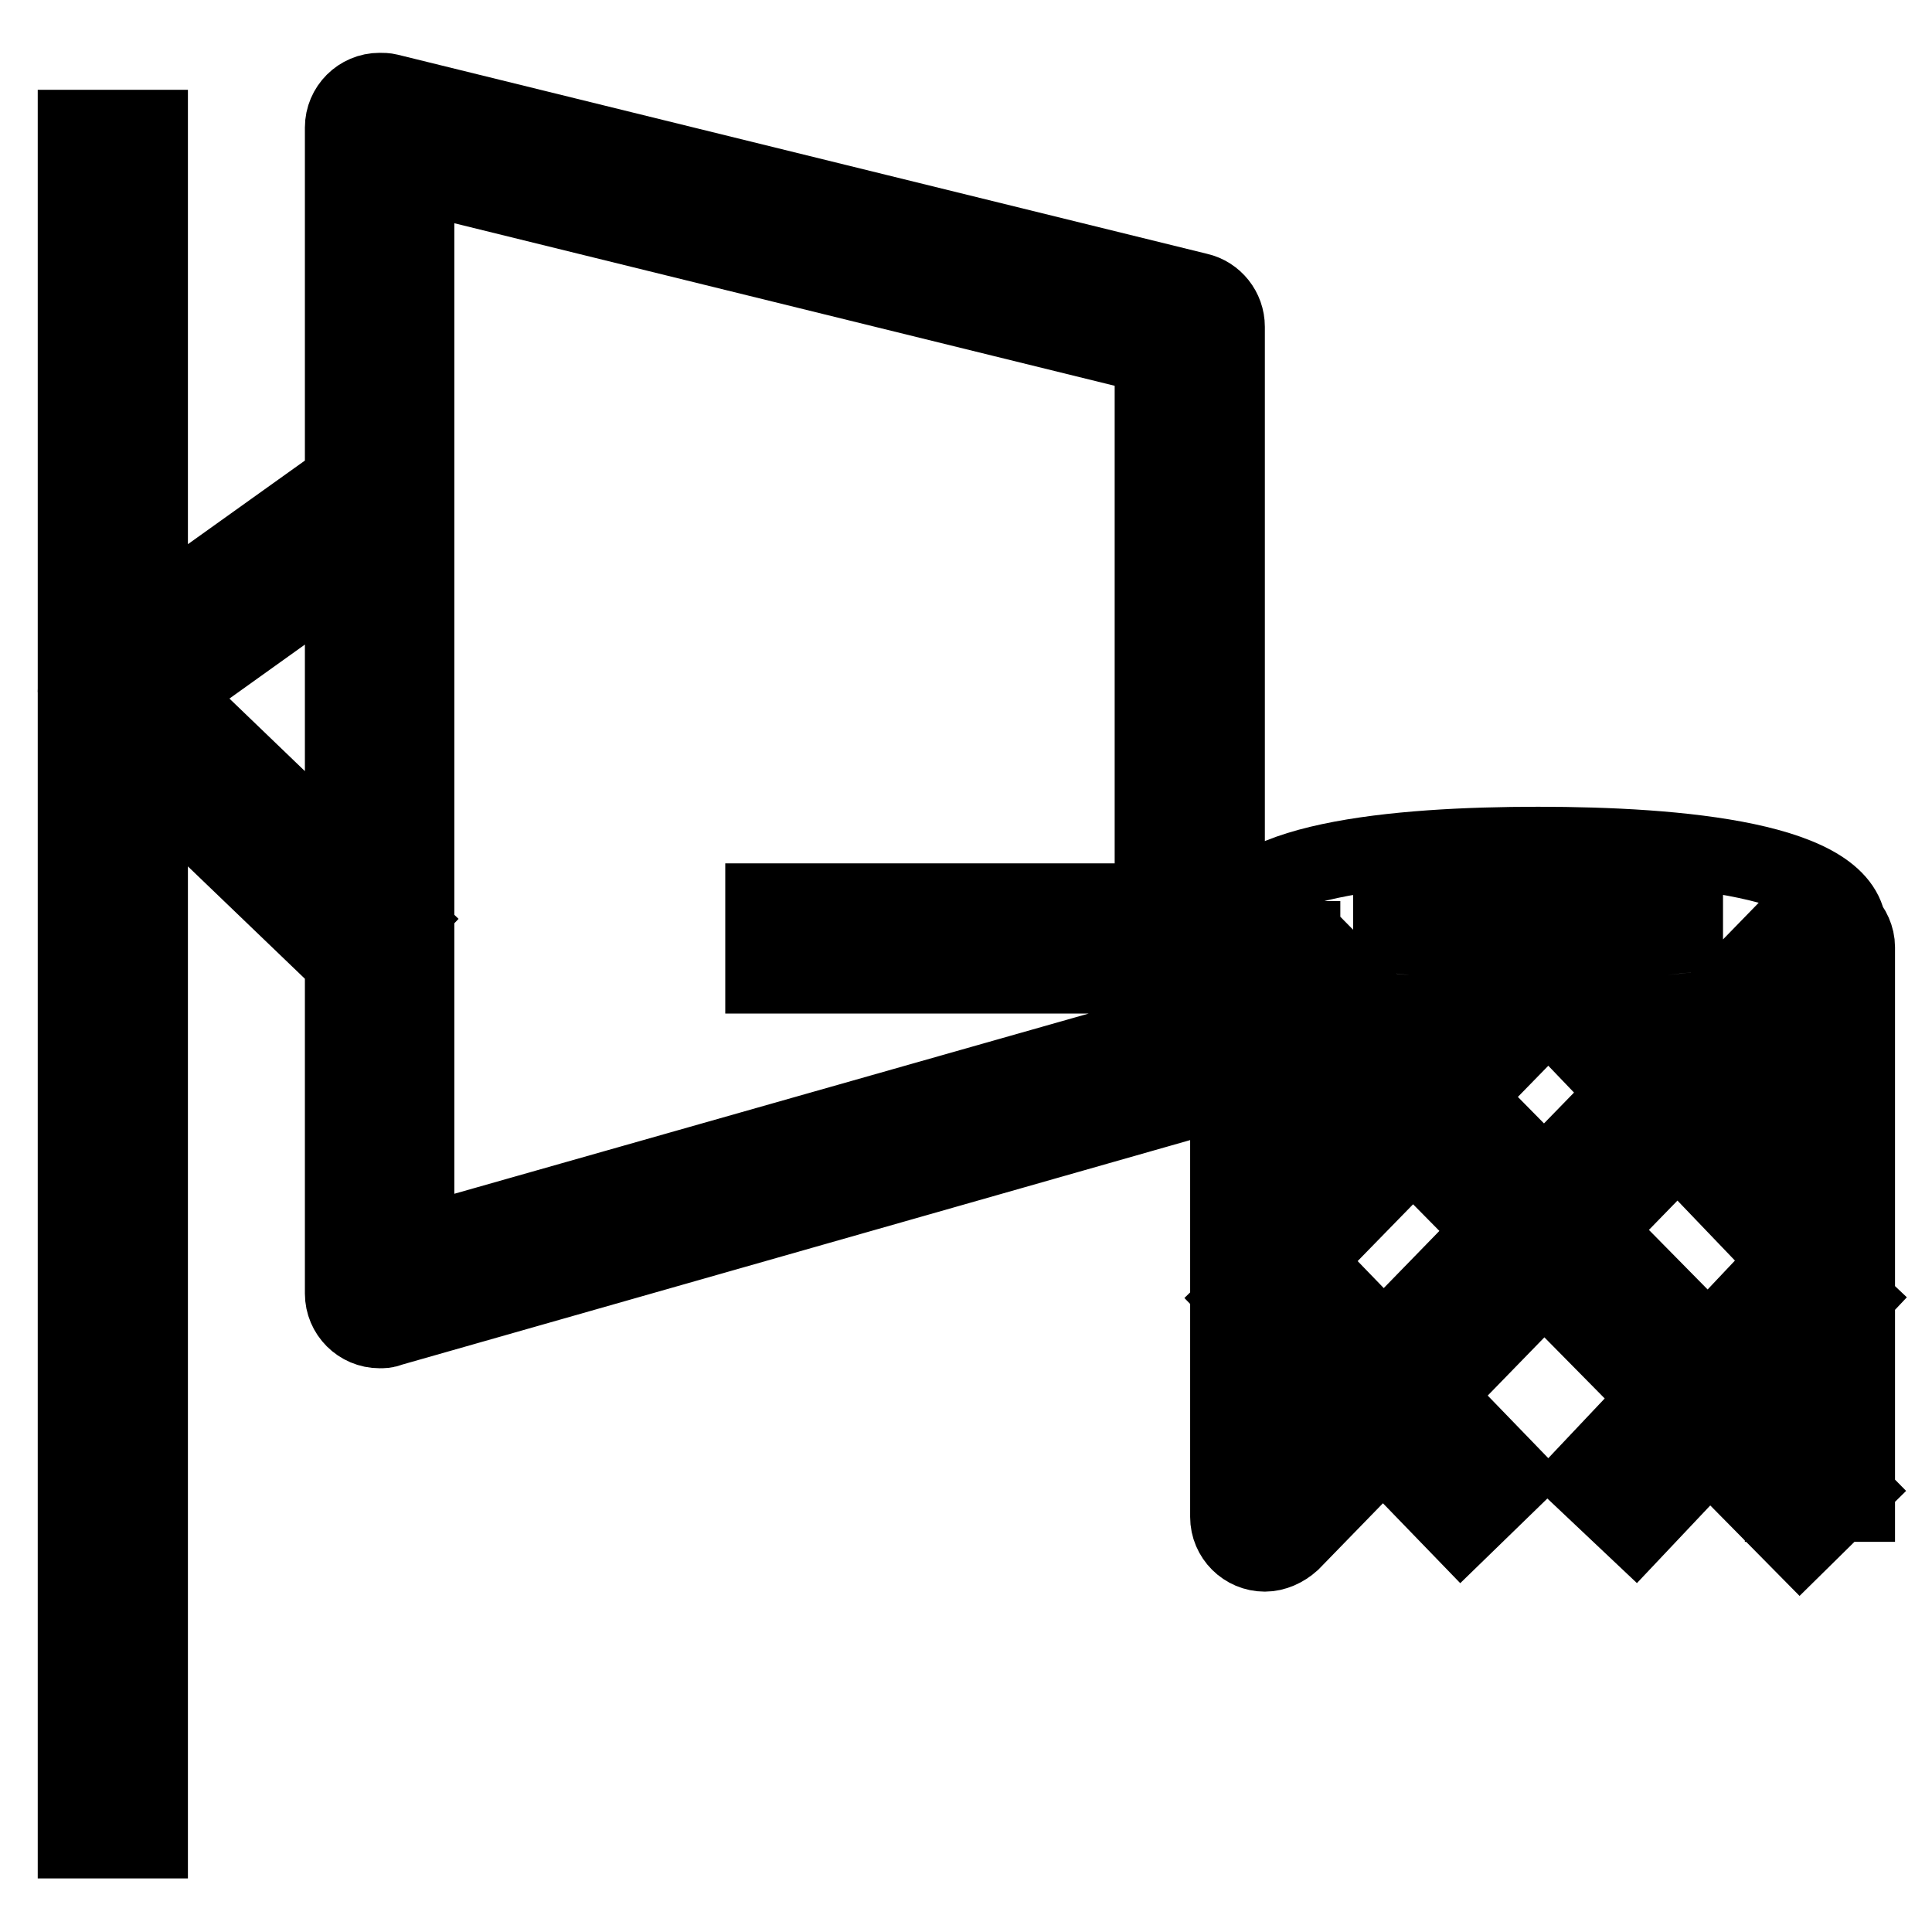 <?xml version="1.0" encoding="utf-8"?>
<!-- Svg Vector Icons : http://www.onlinewebfonts.com/icon -->
<!DOCTYPE svg PUBLIC "-//W3C//DTD SVG 1.1//EN" "http://www.w3.org/Graphics/SVG/1.1/DTD/svg11.dtd">
<svg version="1.1" xmlns="http://www.w3.org/2000/svg" xmlns:xlink="http://www.w3.org/1999/xlink" x="0px" y="0px" viewBox="0 0 256 256" enable-background="new 0 0 256 256" xml:space="preserve">
<g> <path stroke-width="10" fill-opacity="0" stroke="#000000"  d="M50.3,176.3c-2.7,0-4.9-2.2-4.9-4.9V16.9c0-2.7,2.2-4.9,4.9-4.9c0.4,0,0.8,0,1.2,0.1l107.3,26.4 c2.2,0.5,3.8,2.5,3.8,4.8v97.5c0,2.2-1.5,4.1-3.6,4.7L51.6,176.1C51.2,176.3,50.7,176.3,50.3,176.3z M55.2,23.2v141.6l97.5-27.7 V47.2L55.2,23.2z M203.8,134.9c-18.8,0-41.1-2-41.1-11.5c0-9.5,22.4-11.5,41.1-11.5s41.2,2,41.2,11.5 C244.9,132.9,222.5,134.9,203.8,134.9z M180.1,123.3c5.5,0.9,13.5,1.7,23.7,1.7c10.2,0,18.2-0.8,23.7-1.7 c-5.5-0.9-13.5-1.7-23.7-1.7C193.6,121.6,185.6,122.4,180.1,123.3z M171.1,122l74.4,75.5l-7,6.9L164,128.9L171.1,122z M211.6,126.5 l31.8,33.2l-7.1,6.8l-31.8-33.2L211.6,126.5z M171.1,165.2l29.6,30.6l-7.1,6.9L164,172.1L171.1,165.2z M198.7,126.5l7.1,6.9 l-32.5,33.3l-7.1-6.9L198.7,126.5z M238.4,165.3l7.2,6.8l-28.9,30.6l-7.2-6.8L238.4,165.3z M167.6,205.9c-2.7,0-4.9-2.2-4.9-4.9 v-76.6h9.9v64.5l65-66.8c1.9-1.9,5-2,7-0.1c0.9,0.9,1.5,2.2,1.5,3.5v73.8h-9.9v-61.7l-65,66.8C170.2,205.3,168.9,205.9,167.6,205.9 z M101.2,119.4H165v9.9h-63.9V119.4z M10,16.9h9.9v227H10V16.9z M46.9,129L11.5,95c-2-1.9-2-5-0.1-7c0.2-0.2,0.4-0.4,0.7-0.6 l35.4-25.3l5.7,8L22.6,92l31.1,29.9L46.9,129z"/></g>
</svg>